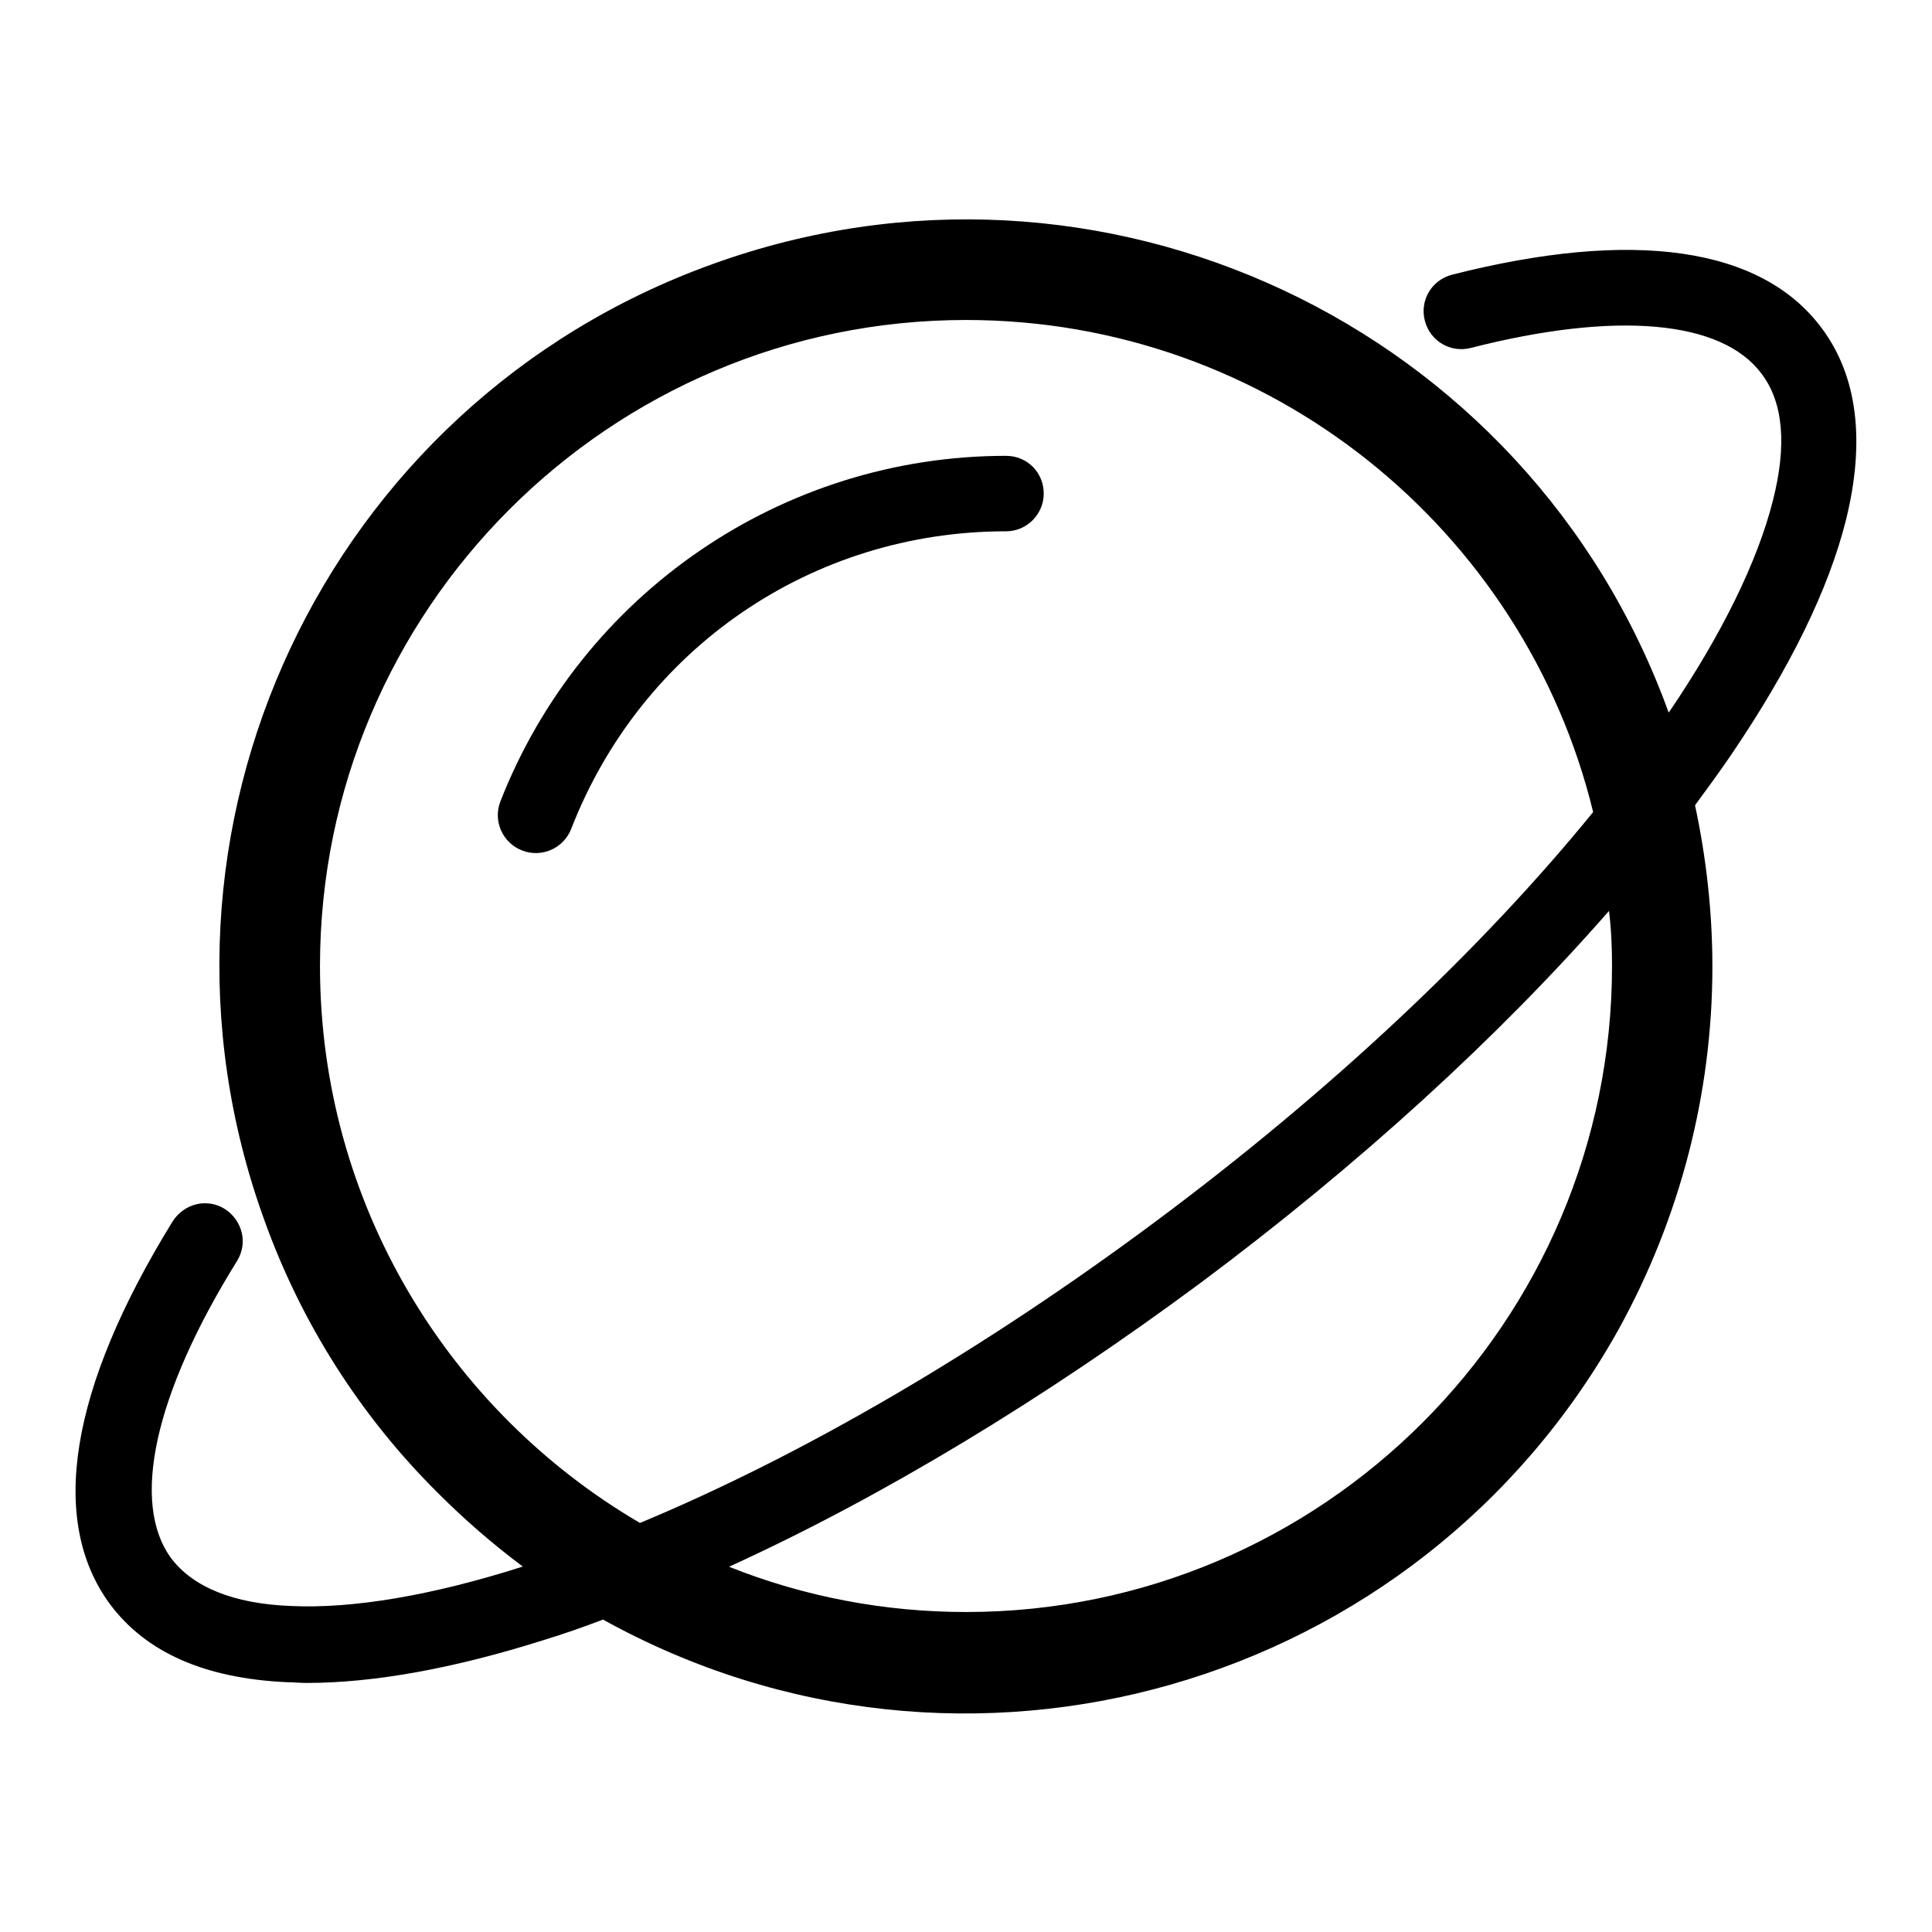 <?xml version="1.0" encoding="utf-8"?>
<!-- Svg Vector Icons : http://www.onlinewebfonts.com/icon -->
<!DOCTYPE svg PUBLIC "-//W3C//DTD SVG 1.1//EN" "http://www.w3.org/Graphics/SVG/1.1/DTD/svg11.dtd">
<svg version="1.1" xmlns="http://www.w3.org/2000/svg" xmlns:xlink="http://www.w3.org/1999/xlink" x="0px" y="0px" viewBox="0 0 256 256" enable-background="new 0 0 256 256" xml:space="preserve">
<g> <path fill="#000000" d="M133.3,60.4c-29.6,0-56.2,18.2-67,45.8c-1,2.6,0.3,5.5,2.9,6.5c2.6,1,5.5-0.3,6.5-2.9 c9.3-23.9,31.9-39.4,57.6-39.4c2.8,0,5-2.3,5-5C138.3,62.6,136.1,60.4,133.3,60.4L133.3,60.4z"/> <path fill="#000000" d="M241.4,43.5c-8-10.8-25-13.2-49-7.1c-2.7,0.7-4.3,3.4-3.6,6.1c0.7,2.7,3.4,4.3,6.1,3.6 c19.2-4.9,33.2-3.7,38.5,3.4c2.9,3.8,3.4,9.5,1.5,16.9c-2,7.9-6.7,17.6-13.7,27.9l-0.1,0.1c-18.6-51.4-75.3-78-126.7-59.4 C43,53.5,16.4,110.2,35,161.6c4.9,13.7,12.8,26.1,23.1,36.3c3.5,3.5,7.2,6.7,11.2,9.7l-0.1,0c-11.9,3.8-22.5,5.6-30.7,5.2 c-7.6-0.3-12.9-2.5-15.8-6.3c-5.4-7.3-2.3-21.7,8.7-39.4c1.5-2.4,0.7-5.4-1.6-6.9c-2.4-1.5-5.4-0.7-6.9,1.6l0,0 C9.2,184,6.4,201.5,14.6,212.6c4.8,6.4,12.6,9.8,23.4,10.3c0.9,0,1.7,0.1,2.6,0.1c8.9,0,19.5-1.9,31.5-5.7c2.6-0.8,5.2-1.7,7.8-2.7 c47.8,26.5,108,9.3,134.6-38.5c8.1-14.7,12.4-31.2,12.4-48c0-7.2-0.8-14.4-2.3-21.4c1.7-2.3,3.3-4.5,4.8-6.7 c7.8-11.5,12.9-21.9,15.2-31.1C247.2,58.4,246.1,49.8,241.4,43.5L241.4,43.5z M42.4,128c0-47.2,38.4-85.6,85.6-85.6 c40.2,0,74,27.8,83.1,65.2c-14.8,18.2-34.8,37-57.9,54.2s-46.8,31-68.4,40C59.5,187,42.4,159.5,42.4,128z M213.6,128 c0,47.2-38.4,85.6-85.6,85.6c-10.7,0-21.4-2-31.4-6c20.2-9.2,41.7-22.2,62.6-37.7c20.9-15.6,39.4-32.5,54-49.2 C213.5,123.1,213.6,125.5,213.6,128L213.6,128z"/></g>
</svg>